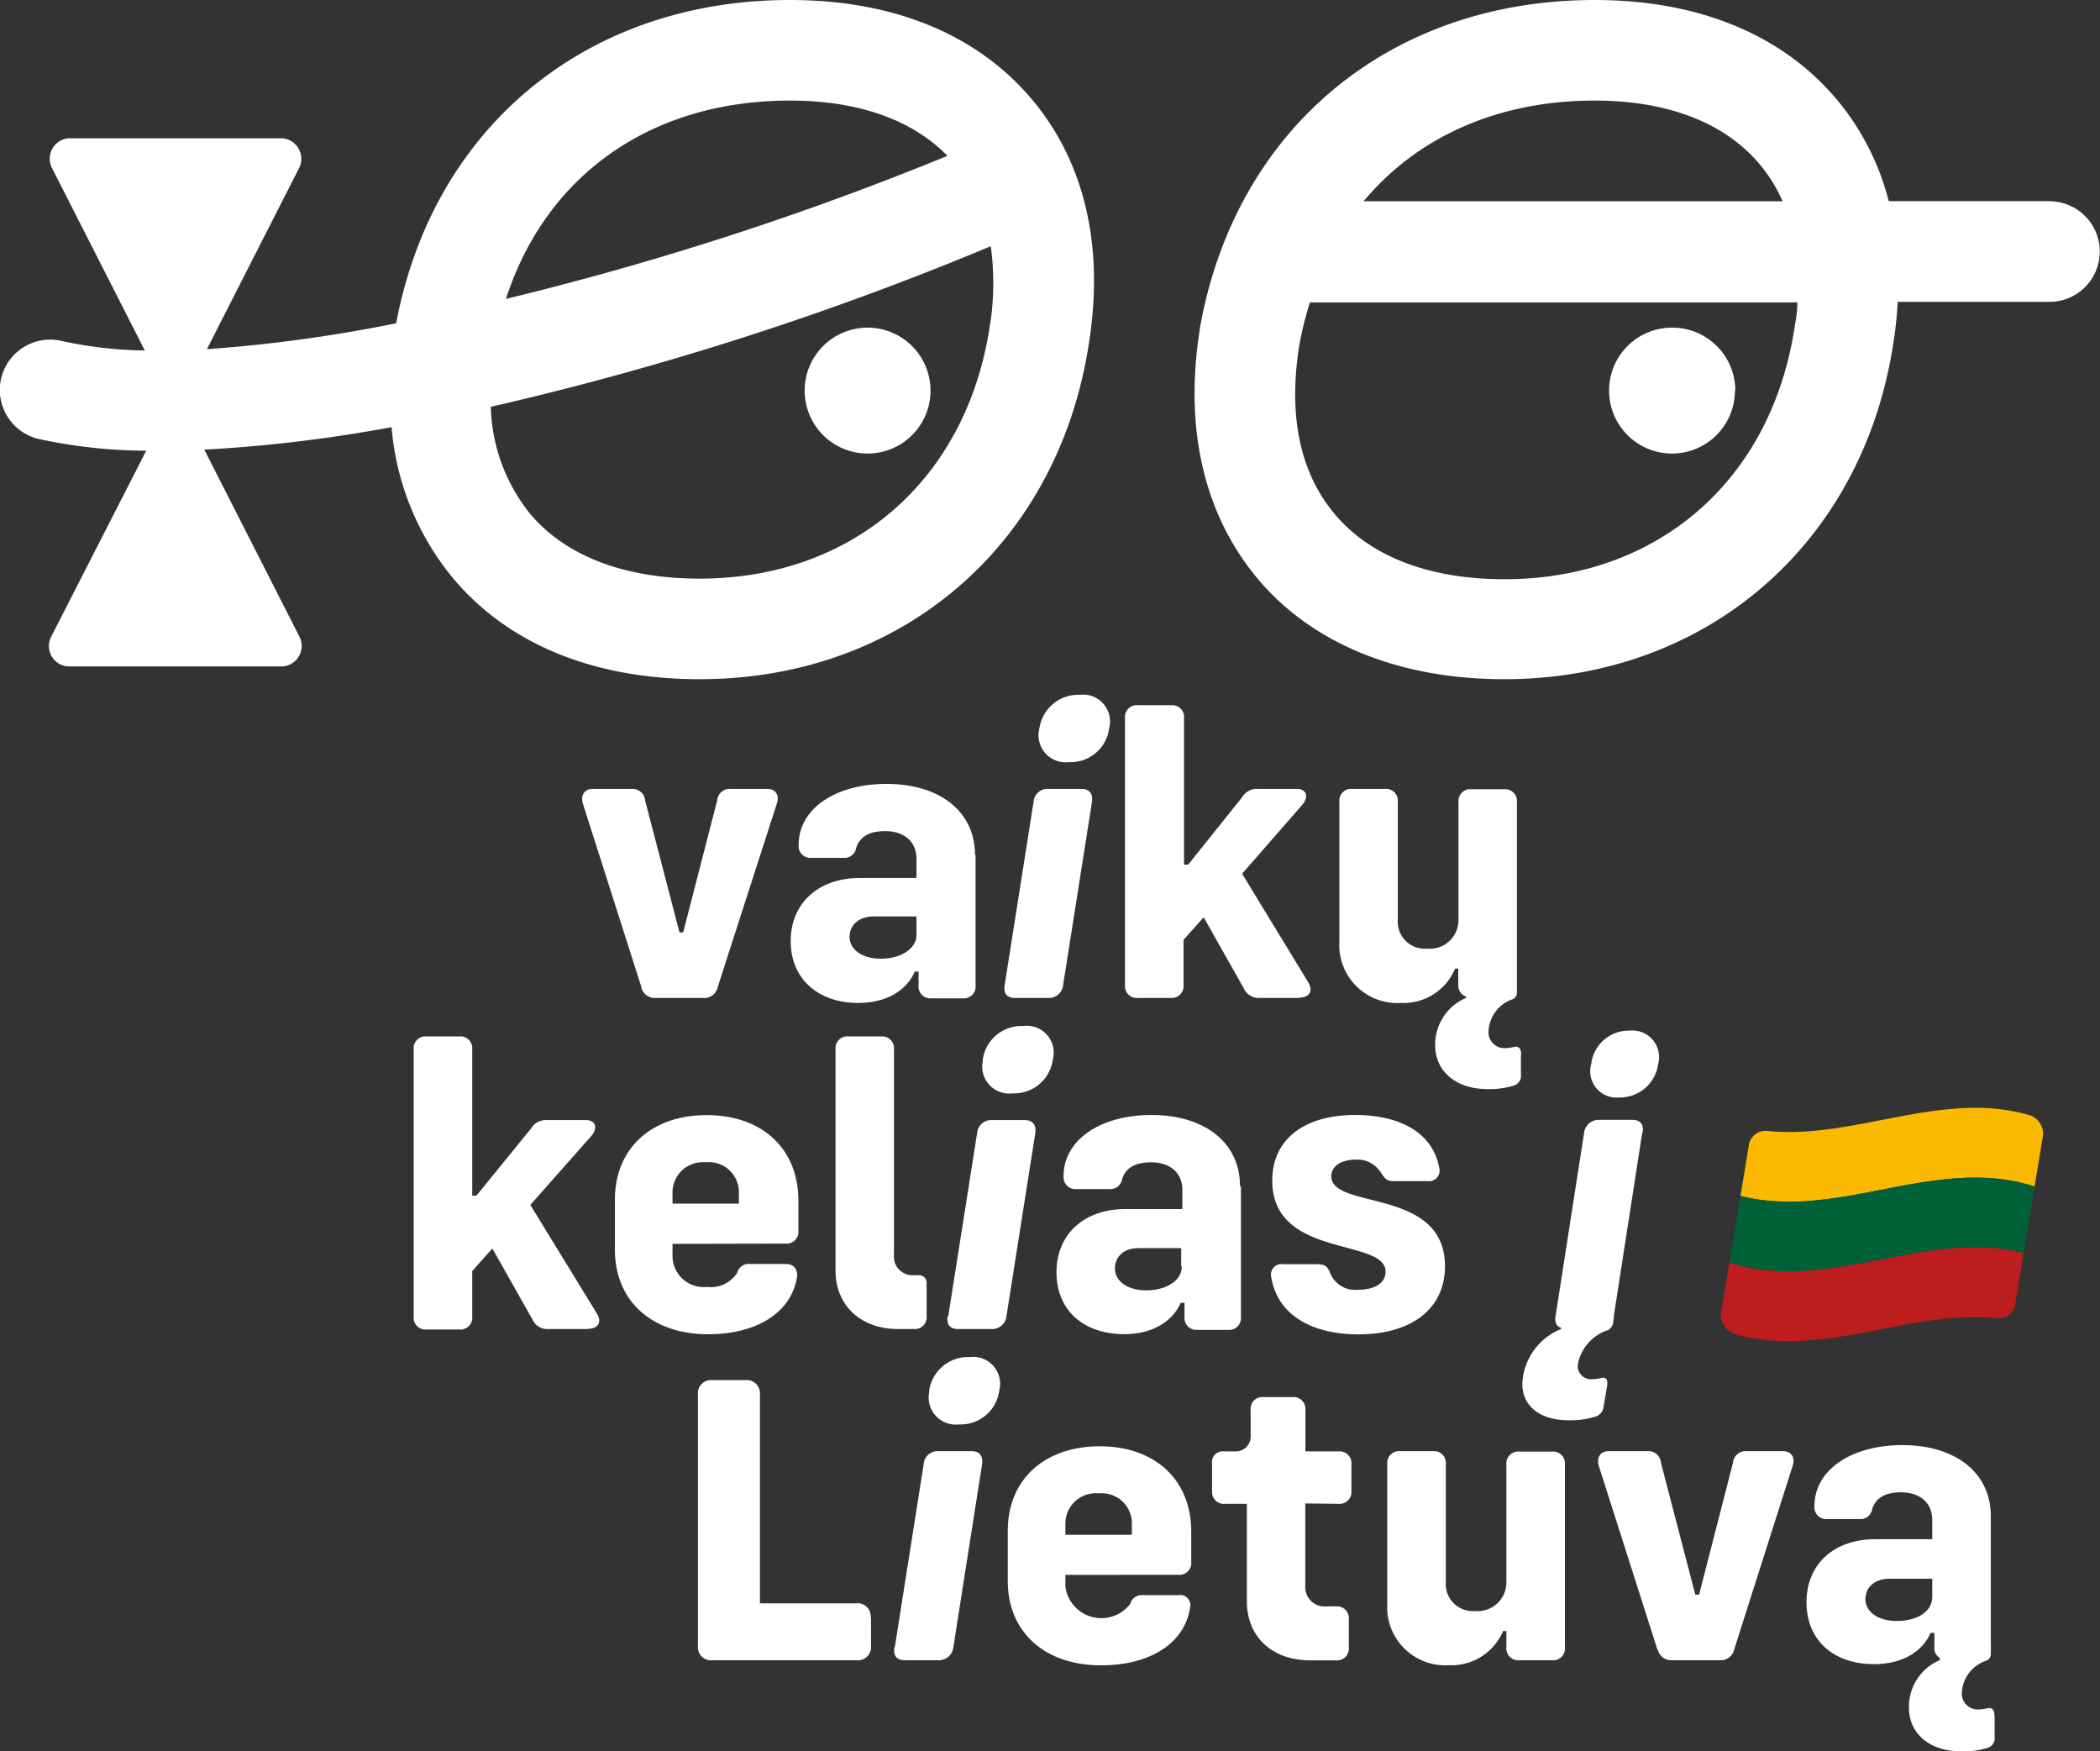 <svg xmlns="http://www.w3.org/2000/svg" viewBox="0 0 177.52 148.01"><rect x="0" y="0" width="177.52" height="148.01" fill="#333333" stroke="none"/><defs><style>.cls-1{fill:#fff;}.cls-2{fill:#fbba00;}.cls-3{fill:#006139;}.cls-4{fill:#bd1d1d;}</style></defs><title>vaiku-kelias-white</title><g id="Layer_2" data-name="Layer 2"><g id="Layer_1-2" data-name="Layer 1"><path class="cls-1" d="M83.65,27.69c-2,12.88-11.57,21.21-24.5,21.21-6.31,0-11.25-1.87-14.28-5.41a15,15,0,0,1-3.38-9.11A260.46,260.46,0,0,0,83.75,20.81a22.5,22.5,0,0,1-.1,6.88M66.78,8.5c5.75,0,10.32,1.61,13.31,4.67A259.38,259.38,0,0,1,42.77,25.26C46.15,14.82,55,8.5,66.78,8.5m20.36-.21C82.52,2.87,75.48,0,66.78,0,49.63,0,36.62,10.71,33.49,27.32a124.14,124.14,0,0,1-16,2.19l7.76-15.24a1.74,1.74,0,0,0-1.36-2.58H5.79a1.73,1.73,0,0,0-1.36,2.58l7.81,15.35a34.57,34.57,0,0,1-7-.8,4.25,4.25,0,1,0-2,8.27,43.38,43.38,0,0,0,9.12,1l-8,15.65a1.73,1.73,0,0,0,1.36,2.58H23.92a1.74,1.74,0,0,0,1.36-2.58L17.27,38A123,123,0,0,0,33.1,36.1,23,23,0,0,0,38.41,49C43.1,54.5,50.28,57.4,59.15,57.4,76.25,57.4,89.47,46,92.05,29c1.31-8.24-.38-15.4-4.91-20.71M78.66,33a5.32,5.32,0,1,1-5.31-5.31A5.32,5.32,0,0,1,78.66,33m68,0a5.32,5.32,0,1,1-5.31-5.31A5.32,5.32,0,0,1,146.69,33m5-5.26c-2,12.88-11.57,21.21-24.5,21.21-6.31,0-11.25-1.87-14.28-5.41s-4-8.35-3.1-14.22a29.09,29.09,0,0,1,.92-3.76h41.21c0,.71-.13,1.44-.25,2.18M134.8,8.5c6.13,0,10.93,1.84,13.89,5.31a12.94,12.94,0,0,1,2,3.2H115.27c4.51-5.42,11.32-8.51,19.53-8.51M173.27,17H159.66a21.62,21.62,0,0,0-4.5-8.72C150.54,2.87,143.5,0,134.8,0c-17.34,0-30.44,10.93-33.39,27.85v.07c-1.32,8.42.42,15.71,5,21.1s11.87,8.38,20.74,8.38c17.1,0,30.32-11.43,32.9-28.4a33.13,33.13,0,0,0,.37-3.49h12.83a4.25,4.25,0,0,0,0-8.5"></path><path class="cls-1" d="M54.22,83.42,49.27,67.91c-.21-.75.18-1.24.82-1.24h3.28a1.08,1.08,0,0,1,1.17,1l2.9,11.13h.31l2.87-11.13a1.07,1.07,0,0,1,1.16-1h3.08c.67,0,1.06.49.81,1.24l-5,15.51a1.16,1.16,0,0,1-1.23.92h-4a1.19,1.19,0,0,1-1.24-.92"></path><path class="cls-1" d="M77.47,79V77.45h-3.6c-1.24,0-2.05.7-2.05,1.73s1,1.84,2.65,1.84,3-.82,3-2m5-6.75v11a1,1,0,0,1-1.1,1.1H78.74a1,1,0,0,1-1.09-1.1V82.11h-.32c-.71,1.63-2.44,2.65-4.77,2.65-3.43,0-5.72-2.05-5.72-5.23s2.33-5.33,5.83-5.33h4.8V72.57c0-1.41-1-2.33-2.65-2.33-1.27,0-2.12.42-2.44,1.41a1,1,0,0,1-1.06.85H68.6a1,1,0,0,1-1.09-1.09c0-3.08,3.14-5.16,7.42-5.16,4.55,0,7.49,2.36,7.49,6"></path><path class="cls-1" d="M87.86,61.58a3.32,3.32,0,0,1,3.43-2.86,2.27,2.27,0,0,1,2.47,2.83,3.28,3.28,0,0,1-3.39,2.86,2.29,2.29,0,0,1-2.51-2.83M84.93,83.24l2.44-15.47a1.18,1.18,0,0,1,1.27-1.1h2.75c.71,0,1,.39.92,1.1L89.87,83.24a1.21,1.21,0,0,1-1.3,1.1H85.81c-.71,0-1-.39-.88-1.1"></path><path class="cls-1" d="M109.84,84.34h-3.39a1.37,1.37,0,0,1-1.31-.82l-3.39-6-1.7,1.91v3.85A1,1,0,0,1,99,84.34H96.2a1,1,0,0,1-1.1-1.1V60.7a1,1,0,0,1,1.1-1.1H99a1,1,0,0,1,1.09,1.1V73.07h.35L105,67.38a1.43,1.43,0,0,1,1.31-.71h3.32c.78,0,1.06.64.46,1.34L105,73.84,110.58,83c.46.74.11,1.31-.74,1.31"></path><path class="cls-1" d="M128.57,89.18V90.8a.86.86,0,0,1-.53.92,6.83,6.83,0,0,1-2.3.32c-2.65,0-4.42-1.49-4.42-3.71a4.29,4.29,0,0,1,2.62-4v-.1a1,1,0,0,1-.67-1V81.86H123a4.71,4.71,0,0,1-4.59,2.9,4.9,4.9,0,0,1-5.19-5.16V67.77a1,1,0,0,1,1.09-1.1h2.76a1,1,0,0,1,1.09,1.1v10a2.28,2.28,0,0,0,2.48,2.4,2.42,2.42,0,0,0,2.65-2.37v-10a1,1,0,0,1,1.09-1.1h2.76a1,1,0,0,1,1.09,1.1V83.88a.6.6,0,0,1-.46.6,3,3,0,0,0-1.94,2.68,1.34,1.34,0,0,0,1.41,1.42,3.41,3.41,0,0,0,.6-.07c.5-.15.75,0,.75.67"></path><path class="cls-1" d="M49.71,112.32H46.32a1.36,1.36,0,0,1-1.31-.81l-3.39-6-1.7,1.91v3.85a1,1,0,0,1-1.09,1.09H36.07a1,1,0,0,1-1.1-1.09V88.69a1,1,0,0,1,1.1-1.1h2.76a1,1,0,0,1,1.09,1.1v12.36h.35l4.63-5.69a1.45,1.45,0,0,1,1.31-.7h3.32c.78,0,1.06.63.46,1.34l-5.16,5.83L50.45,111c.46.74.11,1.3-.74,1.3"></path><path class="cls-1" d="M56.85,100.84v.88h5.61v-.88a2.53,2.53,0,0,0-2.79-2.61,2.56,2.56,0,0,0-2.82,2.61m0,4.28v1a2.64,2.64,0,0,0,2.93,2.64,2.63,2.63,0,0,0,2.54-1.2,1,1,0,0,1,1.06-.74h3c.64,0,1.06.35,1,1.06-.45,3-3.35,4.88-7.52,4.88-4.77,0-7.88-2.83-7.88-7.14v-4.24c0-4.31,3.07-7.14,7.77-7.14s7.74,2.87,7.74,7.21V104a1,1,0,0,1-1.09,1.1Z"></path><path class="cls-1" d="M70.63,107.38V88.69a1,1,0,0,1,1.09-1.1h2.76a1,1,0,0,1,1.09,1.1v17.38a1.57,1.57,0,0,0,1.7,1.7h.39a.64.64,0,0,1,.67.7v2.76a1,1,0,0,1-1.09,1.09H75.93c-3.18,0-5.3-2-5.3-4.94"></path><path class="cls-1" d="M83.07,89.57a3.31,3.31,0,0,1,3.42-2.86A2.27,2.27,0,0,1,89,89.53a3.29,3.29,0,0,1-3.4,2.87,2.28,2.28,0,0,1-2.5-2.83m-2.94,21.66,2.44-15.48a1.19,1.19,0,0,1,1.27-1.09H86.6c.71,0,1,.39.92,1.09l-2.44,15.48a1.22,1.22,0,0,1-1.31,1.09H81c-.71,0-1-.39-.89-1.09"></path><path class="cls-1" d="M99.85,107v-1.52h-3.6c-1.24,0-2,.71-2,1.73s1,1.84,2.65,1.84,3-.81,3-2m5-6.75v11a1,1,0,0,1-1.1,1.09h-2.58a1,1,0,0,1-1.09-1.09V110.1h-.32c-.71,1.62-2.44,2.65-4.77,2.65-3.43,0-5.73-2-5.73-5.23s2.34-5.34,5.84-5.34h4.8v-1.62c0-1.42-1-2.33-2.65-2.33-1.27,0-2.12.42-2.44,1.41a1,1,0,0,1-1.06.85H91a1,1,0,0,1-1.09-1.1c0-3.07,3.14-5.16,7.42-5.16,4.55,0,7.49,2.37,7.49,6"></path><path class="cls-1" d="M107.48,108a.89.89,0,0,1,1-1.16h2.89c.71,0,.89.28,1.1.81A2.27,2.27,0,0,0,114.8,109c1.45,0,2.33-.6,2.33-1.52,0-2.89-9.58-1.09-9.58-7.7,0-3.6,2.83-5.55,7-5.55,3.93,0,6.58,1.59,7.11,4.45a.9.9,0,0,1-1,1.14h-2.89c-.64,0-.78-.36-1.06-.75A2.32,2.32,0,0,0,114.66,98c-1.31,0-2.12.56-2.12,1.41,0,2.86,9.61.92,9.61,7.6,0,3.6-2.83,5.76-7.32,5.76-4.06,0-6.82-1.73-7.35-4.74"></path><path class="cls-1" d="M140.17,89.92a3.26,3.26,0,0,1-3.29,2.83,2.23,2.23,0,0,1-2.37-2.83,3.2,3.2,0,0,1,3.25-2.82,2.25,2.25,0,0,1,2.41,2.82m-1.35,5.83-2.4,15.48,0,.14-.07.49a.81.81,0,0,1-.57.6,3.8,3.8,0,0,0-2.37,2.69,1.12,1.12,0,0,0,1.2,1.41,3.36,3.36,0,0,0,.6-.07c.5-.14.75,0,.64.67l-.28,1.63a1,1,0,0,1-.67.92,7,7,0,0,1-2.3.32c-2.69,0-4.24-1.49-3.85-3.71a5.23,5.23,0,0,1,3.21-4v-.11c-.38-.1-.56-.46-.46-1l2.41-15.48a1.24,1.24,0,0,1,1.3-1.09h2.76c.71,0,1,.39.88,1.09"></path><path class="cls-1" d="M73.63,136.71v2.36a1.12,1.12,0,0,1-1.24,1.24H60.27A1.12,1.12,0,0,1,59,139.07v-21.2a1.11,1.11,0,0,1,1.23-1.23H63a1.12,1.12,0,0,1,1.24,1.23V135.5h8.12a1.11,1.11,0,0,1,1.24,1.21"></path><path class="cls-1" d="M78.54,117.56A3.32,3.32,0,0,1,82,114.69a2.27,2.27,0,0,1,2.47,2.83,3.28,3.28,0,0,1-3.39,2.86,2.29,2.29,0,0,1-2.51-2.82m-2.93,21.65,2.44-15.47a1.18,1.18,0,0,1,1.27-1.1h2.75c.71,0,1,.39.92,1.1l-2.43,15.47a1.23,1.23,0,0,1-1.31,1.1H76.49c-.7,0-1-.39-.88-1.1"></path><path class="cls-1" d="M90.06,128.83v.88h5.62v-.88a2.54,2.54,0,0,0-2.79-2.62,2.57,2.57,0,0,0-2.83,2.62m0,4.27v1a3.07,3.07,0,0,0,5.48,1.45,1,1,0,0,1,1.06-.74h3a.86.86,0,0,1,1,1.06c-.46,3-3.36,4.87-7.53,4.87-4.77,0-7.88-2.82-7.88-7.13v-4.24c0-4.31,3.08-7.14,7.78-7.14s7.73,2.86,7.73,7.21V132a1,1,0,0,1-1.09,1.09Z"></path><path class="cls-1" d="M110.34,127.06V134a1.64,1.64,0,0,0,1.81,1.76h.77a1,1,0,0,1,1.1,1.1v2.36a1,1,0,0,1-1.1,1.1h-2.15c-3.25,0-5.37-2-5.37-5v-8.23h-1.84a1,1,0,0,1-1.1-1.09v-2.34a.9.9,0,0,1,1-1h.89a1.26,1.26,0,0,0,1.37-1.37v-2.12a1,1,0,0,1,1.1-1.1h2.44a1,1,0,0,1,1.09,1.1v3.49h2.79a1,1,0,0,1,1.1,1.1V126a1,1,0,0,1-1.1,1.09Z"></path><path class="cls-1" d="M132.29,123.74v15.47a1,1,0,0,1-1.1,1.1h-2.76a1,1,0,0,1-1.09-1.1v-1.37h-.28a4.74,4.74,0,0,1-4.6,2.89,4.9,4.9,0,0,1-5.19-5.15V123.74a1,1,0,0,1,1.09-1.1h2.76a1,1,0,0,1,1.1,1.1v10a2.28,2.28,0,0,0,2.47,2.41,2.43,2.43,0,0,0,2.65-2.37v-10a1,1,0,0,1,1.09-1.1h2.76a1,1,0,0,1,1.1,1.1"></path><path class="cls-1" d="M140.1,139.39l-4.95-15.51c-.21-.74.17-1.24.81-1.24h3.29a1.07,1.07,0,0,1,1.16,1l2.9,11.13h.32l2.86-11.13a1.08,1.08,0,0,1,1.17-1h3.07c.67,0,1.06.5.81,1.24l-4.94,15.51a1.17,1.17,0,0,1-1.24.92h-4a1.18,1.18,0,0,1-1.23-.92"></path><path class="cls-1" d="M163.34,134.94v-1.52h-3.6c-1.24,0-2.05.71-2.05,1.73s1,1.84,2.65,1.84c1.77,0,3-.81,3-2.05m5.27,10.21v1.63a.83.83,0,0,1-.53.91,6.58,6.58,0,0,1-2.3.32c-2.65,0-4.41-1.48-4.41-3.71a4.27,4.27,0,0,1,2.61-4v-.18a1,1,0,0,1-.46-1v-1.13h-.32c-.7,1.63-2.44,2.65-4.77,2.65-3.42,0-5.72-2-5.72-5.23s2.33-5.33,5.83-5.33h4.8v-1.63c0-1.41-1-2.33-2.65-2.33-1.27,0-2.12.43-2.43,1.42a1,1,0,0,1-1.06.84h-2.72a1,1,0,0,1-1.1-1.09c0-3.08,3.15-5.16,7.42-5.16,4.56,0,7.49,2.37,7.49,6v11a1.11,1.11,0,0,1,0,.36v.28a.59.59,0,0,1-.45.6,3,3,0,0,0-2,2.69,1.34,1.34,0,0,0,1.42,1.41,3.66,3.66,0,0,0,.6-.07c.49-.14.74,0,.74.67"></path><path class="cls-2" d="M172,100.28c-8.29-2.72-16.58,2.91-24.87.79l.72-4.37a1.41,1.41,0,0,1,1.56-1.12c7.39.74,14.78-3.5,22.17-1.33A1.66,1.66,0,0,1,172.7,96c-.24,1.42-.47,2.84-.71,4.28"></path><path class="cls-3" d="M171.06,105.9c-8.29-2.12-16.57,3.51-24.86.79q.47-2.79.92-5.62c8.29,2.12,16.58-3.51,24.87-.79q-.47,2.79-.93,5.62"></path><path class="cls-4" d="M168.79,111.39c-7.39-.74-14.78,3.5-22.17,1.33a1.66,1.66,0,0,1-1.14-1.75c.24-1.42.48-2.84.72-4.28,8.29,2.72,16.57-2.91,24.86-.79-.24,1.45-.47,2.91-.71,4.37a1.41,1.41,0,0,1-1.56,1.12"></path></g></g></svg>